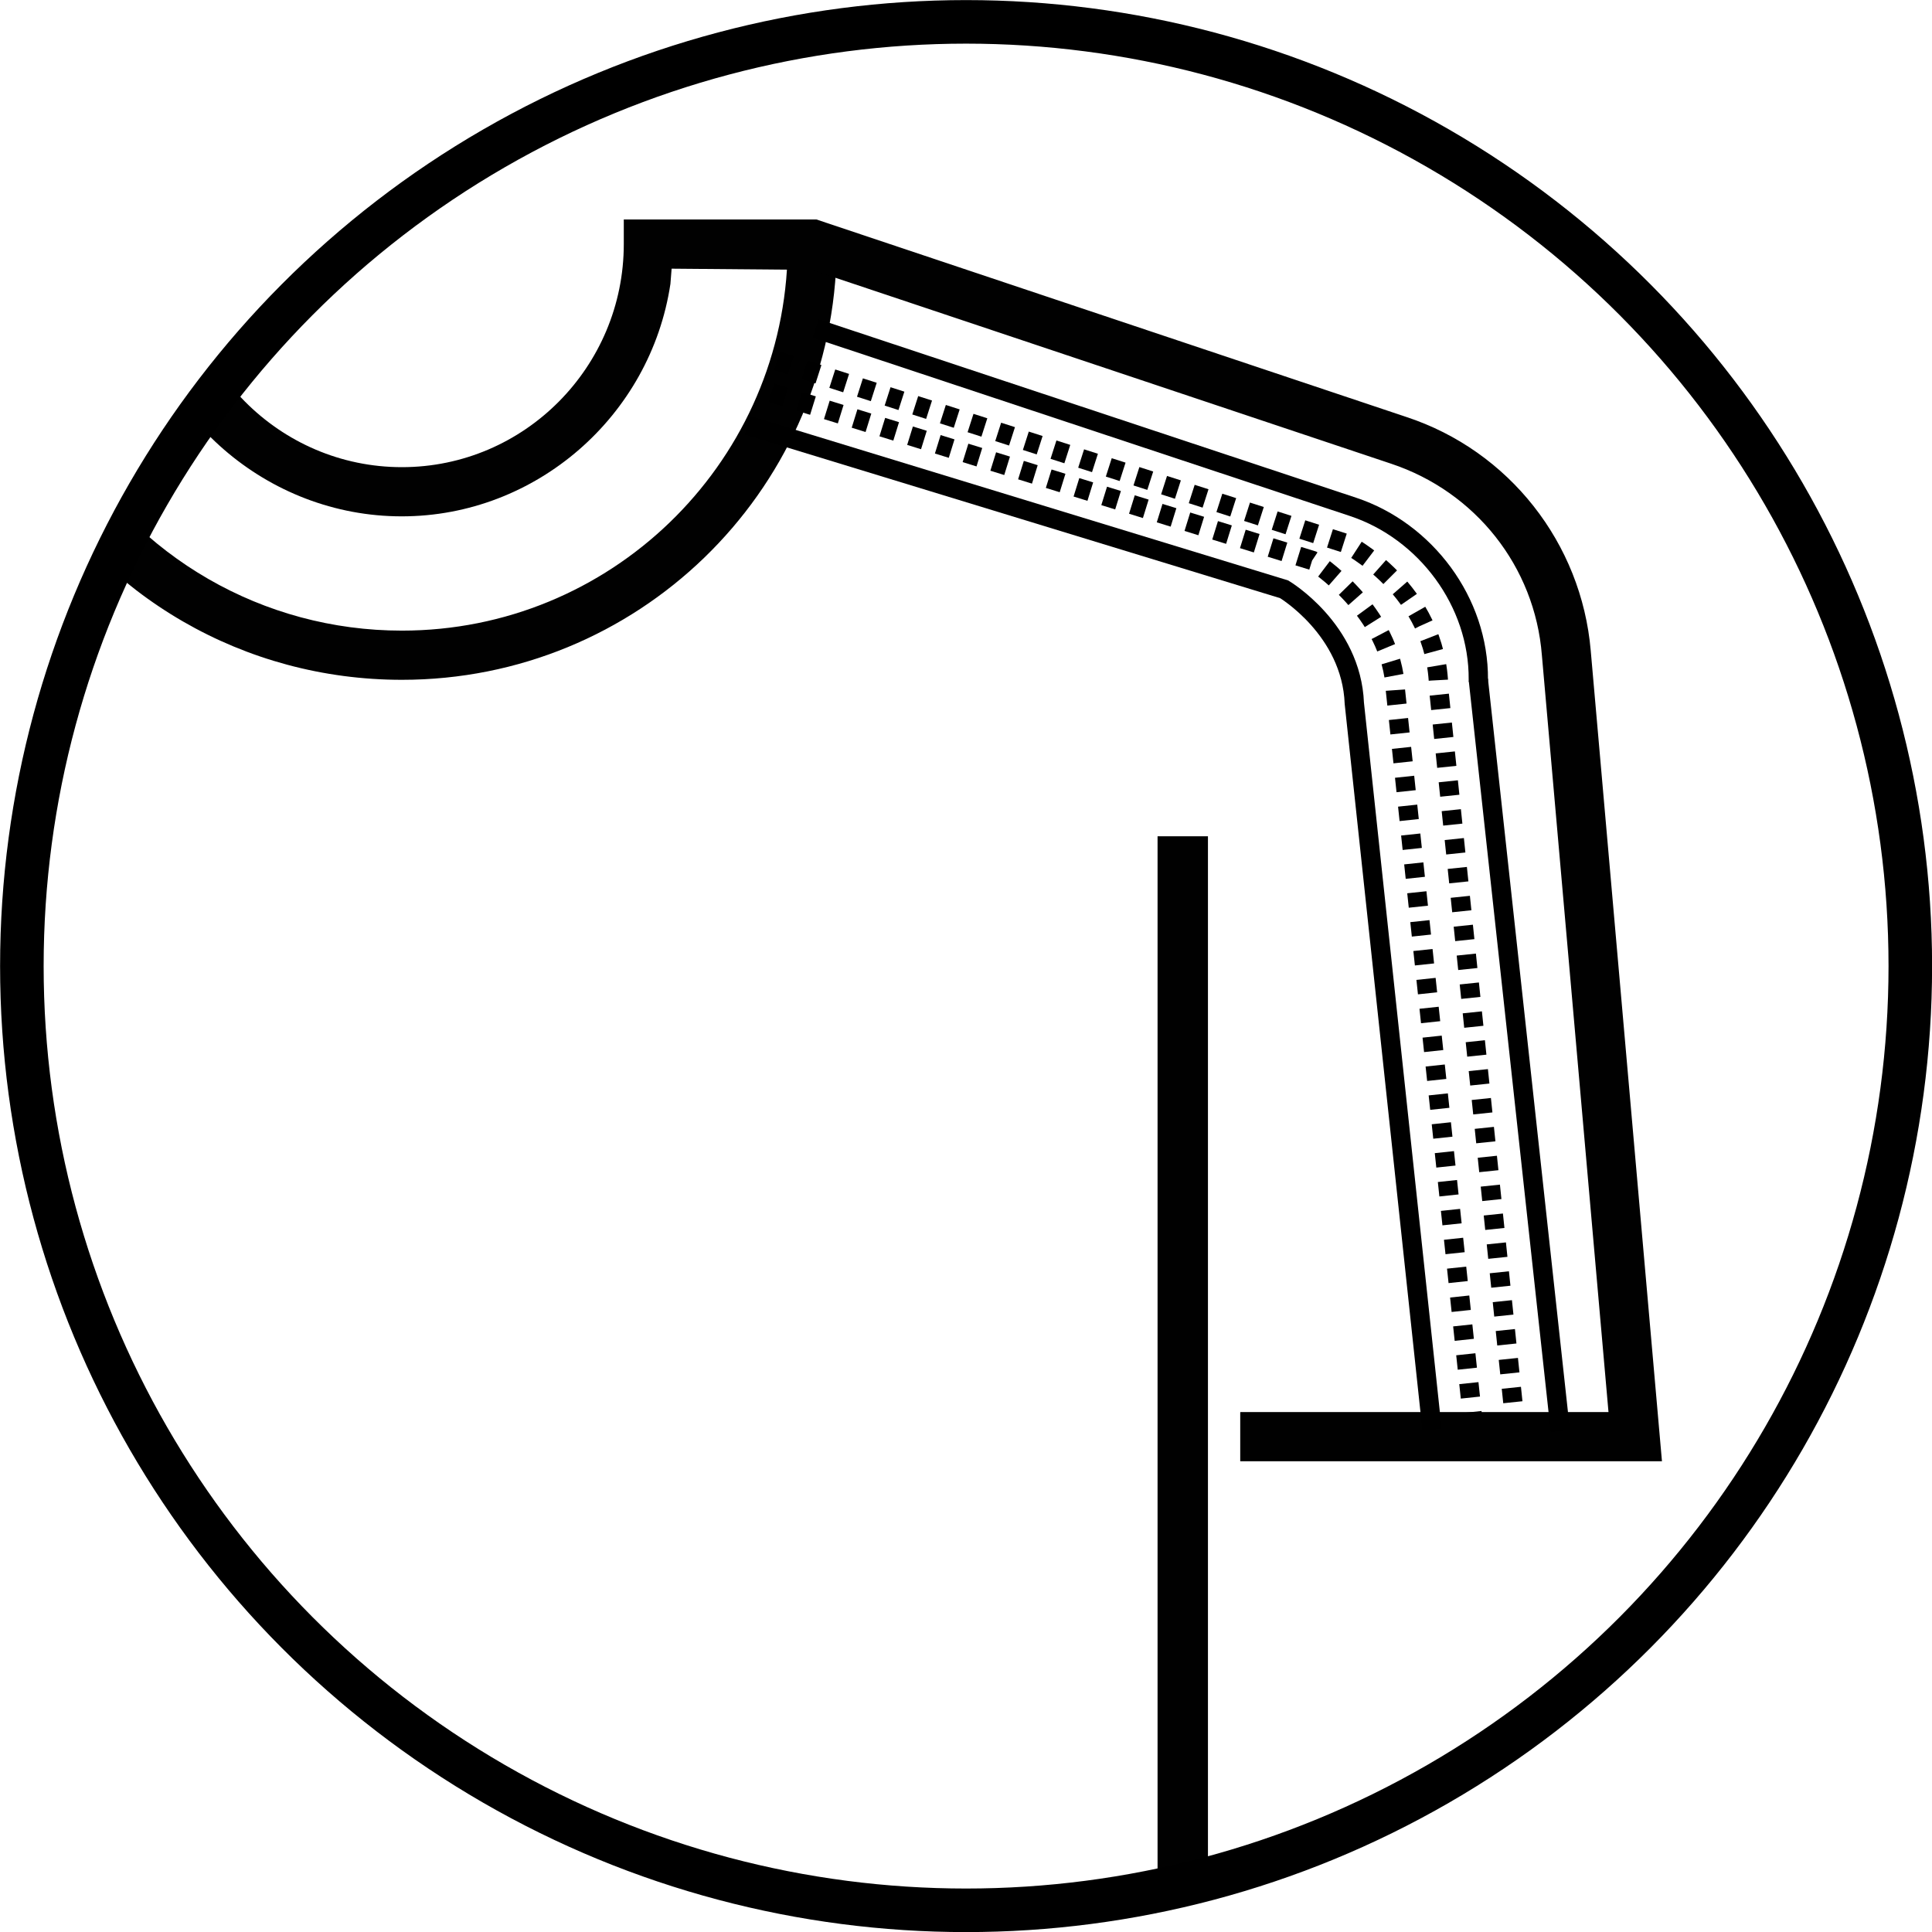 <svg viewBox="0 0 113.11 113.11" xmlns:xlink="http://www.w3.org/1999/xlink" xmlns="http://www.w3.org/2000/svg" data-name="Layer 2" id="Layer_2">
  <defs>
    <style>
      .cls-1, .cls-2, .cls-3 {
        fill: none;
        stroke: #000;
        stroke-miterlimit: 10;
      }

      .cls-1, .cls-3 {
        stroke-width: 1.13px;
      }

      .cls-2 {
        stroke-width: 2.55px;
      }

      .cls-3 {
        stroke-dasharray: .85;
      }

      .cls-4 {
        fill: #010101;
      }

      .cls-5 {
        clip-path: url(#clippath);
      }
    </style>
    <clipPath id="clippath">
      <circle r="55.28" cy="56.56" cx="56.56" class="cls-2"></circle>
    </clipPath>
  </defs>
  <g data-name="Layer 1" id="Layer_1-2">
    <g>
      <g class="cls-5">
        <g>
          <path d="M48.97,15.25c-.48,13.68-11.69,24.55-25.44,24.55-9.23,0-17.57-4.85-22.16-12.79l2.53-1.37c4.1,6.98,11.49,11.28,19.63,11.28,12.17,0,22.09-9.64,22.57-21.68h2.87Z" class="cls-4"></path>
          <path d="M72.63,82.67h21.54l-3.9-44.31c-.41-5.2-3.9-9.57-8.82-11.21l-33.92-11.35-8.21-.07-.07.89c-1.16,7.73-7.86,13.61-15.73,13.61s-14.63-5.88-15.73-13.61l-.14-.89H-.2l-34.26,11.42c-4.92,1.64-8.34,6.02-8.82,11.21l-3.83,44.31h23.93v2.87h-27.08l4.1-47.46c.55-6.29,4.79-11.69,10.8-13.68L-.81,12.85h11.35v1.44c0,7.18,5.81,13.06,12.99,13.06s12.99-5.88,12.99-13.06v-1.44h11.28l34.53,11.56c6.02,1.98,10.26,7.39,10.8,13.68l4.17,47.46h-24.69v-2.87Z" class="cls-4"></path>
          <polygon points="70.72 48.96 70.72 160.15 24.49 160.15 24.49 157.27 67.77 157.27 67.77 48.96 70.72 48.96" class="cls-4"></polygon>
        </g>
        <path d="M47.75,19.23l31.48,10.45c4.23,1.41,7.35,5.55,7.32,10.11,0,.06,0-.06,0,0" class="cls-1"></path>
        <path d="M43.77,24.9l31.41,9.6s3.94,2.34,4.11,6.68l4.55,42.52" class="cls-1"></path>
        <path d="M45.16,22.99l31.66,9.82s4.69,2.9,4.88,7.64l4.49,42.36" class="cls-3"></path>
        <path d="M45.49,21.13l33.28,10.68s5.39,2.67,5.46,8.54l4.39,42.22" class="cls-3"></path>
        <line y2="83.78" x2="91.35" y1="39.79" x1="86.55" class="cls-1"></line>
      </g>
      <circle r="55.28" cy="56.56" cx="56.56" class="cls-2"></circle>
    </g>
  </g>
</svg>